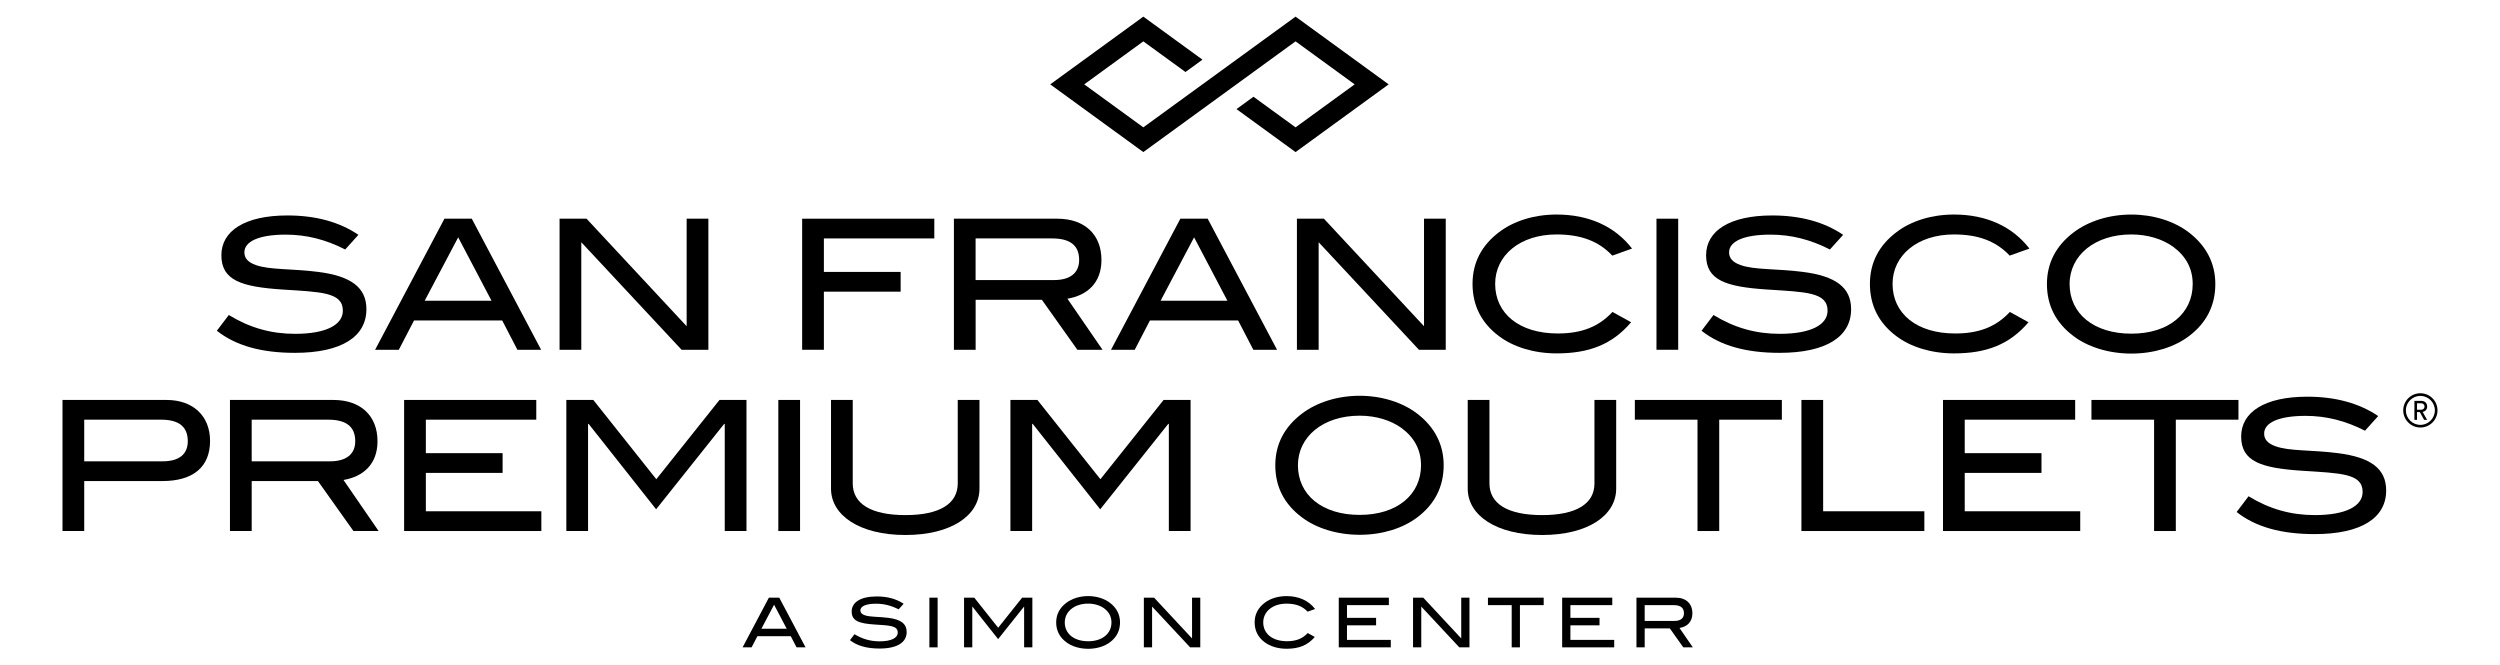 <?xml version="1.0" encoding="iso-8859-1"?>
<!-- Generator: Adobe Illustrator 19.1.0, SVG Export Plug-In . SVG Version: 6.00 Build 0)  -->
<!DOCTYPE svg PUBLIC "-//W3C//DTD SVG 1.1//EN" "http://www.w3.org/Graphics/SVG/1.1/DTD/svg11.dtd">
<svg version="1.1" id="Layer_1" xmlns="http://www.w3.org/2000/svg" xmlns:xlink="http://www.w3.org/1999/xlink" x="0px" y="0px"
	 viewBox="0 0 150.277 40" style="enable-background:new 0 0 150.277 40;" xml:space="preserve">
<g>
	<polygon style="" points="77.877,2.486 81.43,5.071 77.877,7.655 75.347,5.815 74.326,6.558 77.877,9.142 
		83.473,5.071 77.877,1 68.726,7.655 65.173,5.071 68.726,2.486 71.26,4.329 72.281,3.586 68.726,1 63.13,5.071 68.726,9.142 	"/>
	<polygon style="" points="25.598,28.426 30.212,28.426 30.212,27.24 25.598,27.24 25.598,25.227 32.236,25.227 
		32.236,24.041 24.292,24.041 24.292,31.92 32.541,31.92 32.541,30.733 25.598,30.733 	"/>
	<path style="" d="M10.003,24.041H3.757v7.879h1.306v-3.003h4.691c1.872,0,2.873-0.86,2.873-2.416
		C12.626,25.009,11.614,24.041,10.003,24.041z M9.775,27.73H5.063v-2.503h4.625c1.066,0,1.6,0.425,1.6,1.295
		C11.288,27.305,10.765,27.73,9.775,27.73z"/>
	<path style="" d="M58.877,29.373v-5.332h-1.306v5.017c0,1.219-1.077,1.905-3.145,1.905
		c-2.079,0-3.167-0.686-3.167-1.905v-5.017h-1.306v5.332c0,1.6,1.709,2.786,4.473,2.786C57.179,32.159,58.877,30.984,58.877,29.373z
		"/>
	<path style="" d="M22.692,26.522c0-1.524-1.001-2.481-2.655-2.481h-6.214v7.879h1.306v-3.003h3.983l2.133,3.003h1.513
		l-2.111-3.069C21.822,28.655,22.692,27.915,22.692,26.522z M15.129,27.73v-2.503h4.593c1.099,0,1.632,0.425,1.632,1.295
		c0,0.773-0.533,1.208-1.513,1.208H15.129z"/>
	<polygon style="" points="44.871,31.92 44.871,24.041 43.249,24.041 39.451,28.807 35.664,24.041 34.043,24.041 
		34.043,31.92 35.349,31.92 35.349,25.477 35.381,25.477 39.44,30.614 43.532,25.477 43.565,25.477 43.565,31.92 	"/>
	<rect x="46.786" y="24.041" style="" width="1.306" height="7.879"/>
	<polygon style="" points="70.227,25.477 70.26,25.477 70.26,31.92 71.566,31.92 71.566,24.041 69.944,24.041 
		66.146,28.807 62.359,24.041 60.737,24.041 60.737,31.92 62.043,31.92 62.043,25.477 62.076,25.477 66.135,30.614 	"/>
	<polygon style="" points="109.591,24.041 108.285,24.041 108.285,31.92 115.674,31.92 115.674,30.733 109.591,30.733 
			"/>
	<polygon style="" points="98.272,25.227 102.038,25.227 102.038,31.92 103.344,31.92 103.344,25.227 107.109,25.227 
		107.109,24.041 98.272,24.041 	"/>
	<path style="" d="M81.73,23.79c-1.349,0-2.579,0.403-3.46,1.066c-1.066,0.805-1.611,1.85-1.611,3.112
		c0,1.284,0.533,2.329,1.589,3.123c0.86,0.653,2.111,1.056,3.482,1.056c1.371,0,2.59-0.392,3.461-1.045
		c1.056-0.795,1.589-1.85,1.589-3.134c0-1.251-0.544-2.307-1.6-3.112C84.309,24.193,83.068,23.79,81.73,23.79z M81.73,30.951
		c-2.264,0-3.711-1.208-3.711-2.982c0-1.719,1.513-2.982,3.711-2.982c0.99,0,1.883,0.283,2.514,0.74
		c0.783,0.577,1.175,1.328,1.175,2.242C85.419,29.732,83.982,30.951,81.73,30.951z"/>
	<polygon style="" points="134.555,24.041 125.719,24.041 125.719,25.227 129.484,25.227 129.484,31.92 130.79,31.92 
		130.79,25.227 134.555,25.227 	"/>
	<path style="" d="M140.54,27.24c-1.6-0.207-2.895-0.109-3.754-0.414c-0.457-0.163-0.686-0.403-0.686-0.762
		c0-0.653,0.86-1.066,2.492-1.066c1.241,0,2.394,0.294,3.57,0.892l0.794-0.881c-1.143-0.773-2.568-1.164-4.266-1.164
		c-2.557,0-3.972,0.925-3.972,2.394c0,1.513,1.219,1.894,3.646,2.057c2.318,0.152,3.656,0.152,3.656,1.273
		c0,0.849-1.001,1.393-2.873,1.393c-1.436,0-2.721-0.359-3.983-1.132l-0.718,0.947c1.143,0.903,2.688,1.328,4.69,1.328
		c2.797,0,4.299-0.969,4.299-2.623C143.434,28.165,142.498,27.49,140.54,27.24z"/>
	<polygon style="" points="118.101,28.426 122.715,28.426 122.715,27.24 118.101,27.24 118.101,25.227 124.74,25.227 
		124.74,24.041 116.795,24.041 116.795,31.92 125.044,31.92 125.044,30.733 118.101,30.733 	"/>
	<path style="" d="M95.844,29.058c0,1.219-1.077,1.905-3.145,1.905c-2.079,0-3.167-0.686-3.167-1.905v-5.017h-1.306
		v5.332c0,1.6,1.709,2.786,4.473,2.786c2.753,0,4.451-1.175,4.451-2.786v-5.332h-1.306V29.058z"/>
	<path style="" d="M58.645,18.021h3.983l2.133,3.004h1.513l-2.111-3.069c1.175-0.196,2.046-0.936,2.046-2.329
		c0-1.524-1.001-2.481-2.655-2.481h-6.214v7.879h1.306V18.021z M58.645,14.332h4.592c1.099,0,1.632,0.424,1.632,1.295
		c0,0.773-0.533,1.208-1.513,1.208h-4.712V14.332z"/>
	<path style="" d="M124.633,20.198c0.86,0.653,2.111,1.056,3.482,1.056c1.371,0,2.59-0.392,3.461-1.045
		c1.056-0.794,1.589-1.85,1.589-3.134c0-1.252-0.544-2.307-1.6-3.112c-0.871-0.664-2.111-1.066-3.45-1.066
		c-1.349,0-2.579,0.403-3.461,1.066c-1.066,0.805-1.611,1.85-1.611,3.112C123.044,18.359,123.577,19.403,124.633,20.198z
		 M128.116,14.093c0.99,0,1.883,0.283,2.514,0.74c0.783,0.577,1.175,1.328,1.175,2.242c0,1.763-1.436,2.982-3.689,2.982
		c-2.264,0-3.711-1.208-3.711-2.982C124.405,15.355,125.917,14.093,128.116,14.093z"/>
	<polygon style="" points="77.959,13.146 77.959,21.025 79.265,21.025 79.265,14.561 85.294,21.025 86.905,21.025 
		86.905,13.146 85.599,13.146 85.599,19.61 79.581,13.146 	"/>
	<rect x="99.572" y="13.146" style="" width="1.306" height="7.879"/>
	<path style="" d="M17.737,20.067c-1.436,0-2.721-0.359-3.983-1.132l-0.718,0.947c1.143,0.903,2.688,1.328,4.69,1.328
		c2.797,0,4.299-0.968,4.299-2.623c0-1.317-0.936-1.991-2.895-2.242c-1.6-0.207-2.895-0.109-3.754-0.413
		c-0.457-0.163-0.686-0.403-0.686-0.762c0-0.653,0.86-1.066,2.492-1.066c1.24,0,2.394,0.294,3.569,0.893l0.794-0.882
		c-1.142-0.773-2.568-1.164-4.266-1.164c-2.557,0-3.972,0.925-3.972,2.394c0,1.513,1.219,1.894,3.646,2.057
		c2.318,0.152,3.656,0.152,3.656,1.273C20.61,19.523,19.609,20.067,17.737,20.067z"/>
	<path style="" d="M106.983,20.067c-1.437,0-2.721-0.359-3.983-1.132l-0.718,0.947
		c1.143,0.903,2.688,1.328,4.691,1.328c2.797,0,4.299-0.968,4.299-2.623c0-1.317-0.936-1.991-2.895-2.242
		c-1.6-0.207-2.895-0.109-3.754-0.413c-0.457-0.163-0.686-0.403-0.686-0.762c0-0.653,0.86-1.066,2.492-1.066
		c1.24,0,2.394,0.294,3.569,0.893l0.795-0.882c-1.143-0.773-2.568-1.164-4.266-1.164c-2.557,0-3.972,0.925-3.972,2.394
		c0,1.513,1.219,1.894,3.646,2.057c2.318,0.152,3.656,0.152,3.656,1.273C109.856,19.523,108.855,20.067,106.983,20.067z"/>
	<path style="" d="M113.98,20.198c0.86,0.653,2.101,1.045,3.472,1.045c1.959,0,3.341-0.533,4.484-1.872l-1.121-0.62
		c-0.838,0.903-1.872,1.295-3.287,1.295c-2.329,0-3.765-1.208-3.765-2.982c0-1.709,1.491-2.971,3.689-2.971
		c1.447,0,2.525,0.392,3.352,1.273l1.186-0.424c-1.034-1.339-2.601-2.046-4.538-2.046c-1.349,0-2.579,0.392-3.45,1.056
		c-1.066,0.805-1.6,1.85-1.6,3.112C112.402,18.348,112.925,19.403,113.98,20.198z"/>
	<path style="" d="M93.565,14.093c1.447,0,2.525,0.392,3.352,1.273l1.186-0.424c-1.034-1.339-2.601-2.046-4.538-2.046
		c-1.35,0-2.579,0.392-3.45,1.056c-1.066,0.805-1.6,1.85-1.6,3.112c0,1.284,0.522,2.34,1.578,3.134
		c0.86,0.653,2.1,1.045,3.472,1.045c1.959,0,3.341-0.533,4.483-1.872l-1.121-0.62c-0.838,0.903-1.872,1.295-3.286,1.295
		c-2.329,0-3.766-1.208-3.766-2.982C89.875,15.355,91.367,14.093,93.565,14.093z"/>
	<path style="" d="M30.187,19.262l0.914,1.763h1.426l-4.168-7.879h-1.643l-4.168,7.879h1.426l0.914-1.763H30.187z
		 M27.542,14.267l2.003,3.809h-4.016L27.542,14.267z"/>
	<polygon style="" points="54.138,16.345 49.524,16.345 49.524,14.332 56.162,14.332 56.162,13.146 48.218,13.146 
		48.218,21.025 49.524,21.025 49.524,17.532 54.138,17.532 	"/>
	<path style="" d="M72.595,13.146h-1.643l-4.168,7.879h1.426l0.914-1.763h5.3l0.914,1.763h1.426L72.595,13.146z
		 M69.765,18.076l2.013-3.809l2.002,3.809H69.765z"/>
	<polygon style="" points="34.942,14.561 40.971,21.025 42.581,21.025 42.581,13.146 41.275,13.146 41.275,19.61 
		35.257,13.146 33.636,13.146 33.636,21.025 34.942,21.025 	"/>
	<polygon style="" points="80.968,37.589 82.718,37.589 82.718,37.139 80.968,37.139 80.968,36.375 83.486,36.375 
		83.486,35.926 80.474,35.926 80.474,38.913 83.601,38.913 83.601,38.464 80.968,38.464 	"/>
	<polygon style="" points="87.836,38.377 85.553,35.926 84.939,35.926 84.939,38.913 85.434,38.913 85.434,36.462 
		87.72,38.913 88.331,38.913 88.331,35.926 87.836,35.926 	"/>
	<polygon style="" points="89.442,36.375 90.869,36.375 90.869,38.913 91.364,38.913 91.364,36.375 92.792,36.375 
		92.792,35.926 89.442,35.926 	"/>
	<path style="" d="M101.731,36.867c0-0.578-0.379-0.941-1.006-0.941h-2.356v2.987h0.495v-1.139h1.511l0.809,1.139
		h0.573l-0.8-1.164C101.401,37.675,101.731,37.395,101.731,36.867z M98.863,37.325v-0.95h1.742c0.417,0,0.619,0.161,0.619,0.492
		c0,0.293-0.202,0.458-0.574,0.458H98.863z"/>
	<polygon style="" points="94.398,37.589 96.148,37.589 96.148,37.139 94.398,37.139 94.398,36.375 96.915,36.375 
		96.915,35.926 93.903,35.926 93.903,38.913 97.031,38.913 97.031,38.464 94.398,38.464 	"/>
	<path style="" d="M77.333,36.285c0.548,0,0.957,0.148,1.27,0.483l0.45-0.161c-0.392-0.507-0.986-0.775-1.72-0.775
		c-0.512,0-0.979,0.148-1.309,0.4c-0.404,0.305-0.606,0.702-0.606,1.18c0,0.487,0.198,0.888,0.598,1.189
		c0.326,0.248,0.797,0.396,1.317,0.396c0.742,0,1.266-0.202,1.7-0.709l-0.425-0.235c-0.318,0.343-0.71,0.491-1.246,0.491
		c-0.883,0-1.428-0.458-1.428-1.131C75.934,36.763,76.5,36.285,77.333,36.285z"/>
	<rect x="55.866" y="35.926" style="" width="0.495" height="2.987"/>
	<path style="" d="M46.218,35.926l-1.58,2.987h0.541l0.347-0.669h2.009l0.347,0.669h0.54l-1.58-2.987H46.218z
		 M45.768,37.795l0.763-1.445l0.759,1.445H45.768z"/>
	<path style="" d="M53.402,37.139c-0.607-0.078-1.098-0.041-1.424-0.157c-0.173-0.062-0.26-0.153-0.26-0.289
		c0-0.248,0.326-0.404,0.945-0.404c0.471,0,0.908,0.112,1.354,0.339l0.301-0.334c-0.433-0.293-0.974-0.441-1.617-0.441
		c-0.97,0-1.506,0.35-1.506,0.907c0,0.574,0.462,0.718,1.382,0.78c0.879,0.058,1.387,0.058,1.387,0.483
		c0,0.322-0.38,0.528-1.09,0.528c-0.545,0-1.032-0.136-1.51-0.429l-0.272,0.359c0.433,0.342,1.019,0.503,1.778,0.503
		c1.061,0,1.63-0.367,1.63-0.994C54.5,37.49,54.145,37.234,53.402,37.139z"/>
	<polygon style="" points="71.655,38.377 69.373,35.926 68.758,35.926 68.758,38.913 69.253,38.913 69.253,36.462 
		71.54,38.913 72.15,38.913 72.15,35.926 71.655,35.926 	"/>
	<polygon style="" points="60.001,37.734 58.564,35.926 57.95,35.926 57.95,38.913 58.445,38.913 58.445,36.47 
		58.457,36.47 59.997,38.418 61.549,36.47 61.561,36.47 61.561,38.913 62.056,38.913 62.056,35.926 61.441,35.926 	"/>
	<path style="" d="M66.719,36.235c-0.33-0.251-0.801-0.404-1.308-0.404c-0.512,0-0.978,0.152-1.312,0.404
		c-0.404,0.305-0.611,0.702-0.611,1.18c0,0.487,0.202,0.884,0.602,1.185c0.326,0.248,0.801,0.4,1.321,0.4
		c0.52,0,0.982-0.148,1.313-0.396c0.4-0.301,0.602-0.702,0.602-1.189C67.326,36.941,67.12,36.54,66.719,36.235z M65.411,38.546
		c-0.859,0-1.407-0.458-1.407-1.131c0-0.652,0.574-1.131,1.407-1.131c0.376,0,0.714,0.107,0.954,0.281
		c0.297,0.219,0.446,0.503,0.446,0.85C66.81,38.084,66.266,38.546,65.411,38.546z"/>
	<path style="" d="M145.49,23.638c-0.568,0-1.03,0.462-1.03,1.03c0,0.568,0.462,1.03,1.03,1.03
		c0.568,0,1.03-0.462,1.03-1.03C146.52,24.1,146.058,23.638,145.49,23.638z M145.49,25.539c-0.48,0-0.871-0.391-0.871-0.871
		c0-0.48,0.391-0.871,0.871-0.871c0.48,0,0.871,0.391,0.871,0.871C146.361,25.148,145.97,25.539,145.49,25.539z"/>
	<path style="" d="M145.9,24.437c0-0.188-0.131-0.339-0.344-0.339h-0.424v1.14h0.157v-0.467h0.168l0.257,0.467h0.181
		l-0.268-0.478C145.797,24.728,145.9,24.602,145.9,24.437z M145.527,24.631h-0.238v-0.391h0.238c0.127,0,0.213,0.077,0.213,0.198
		C145.74,24.555,145.654,24.631,145.527,24.631z"/>
</g>
</svg>
